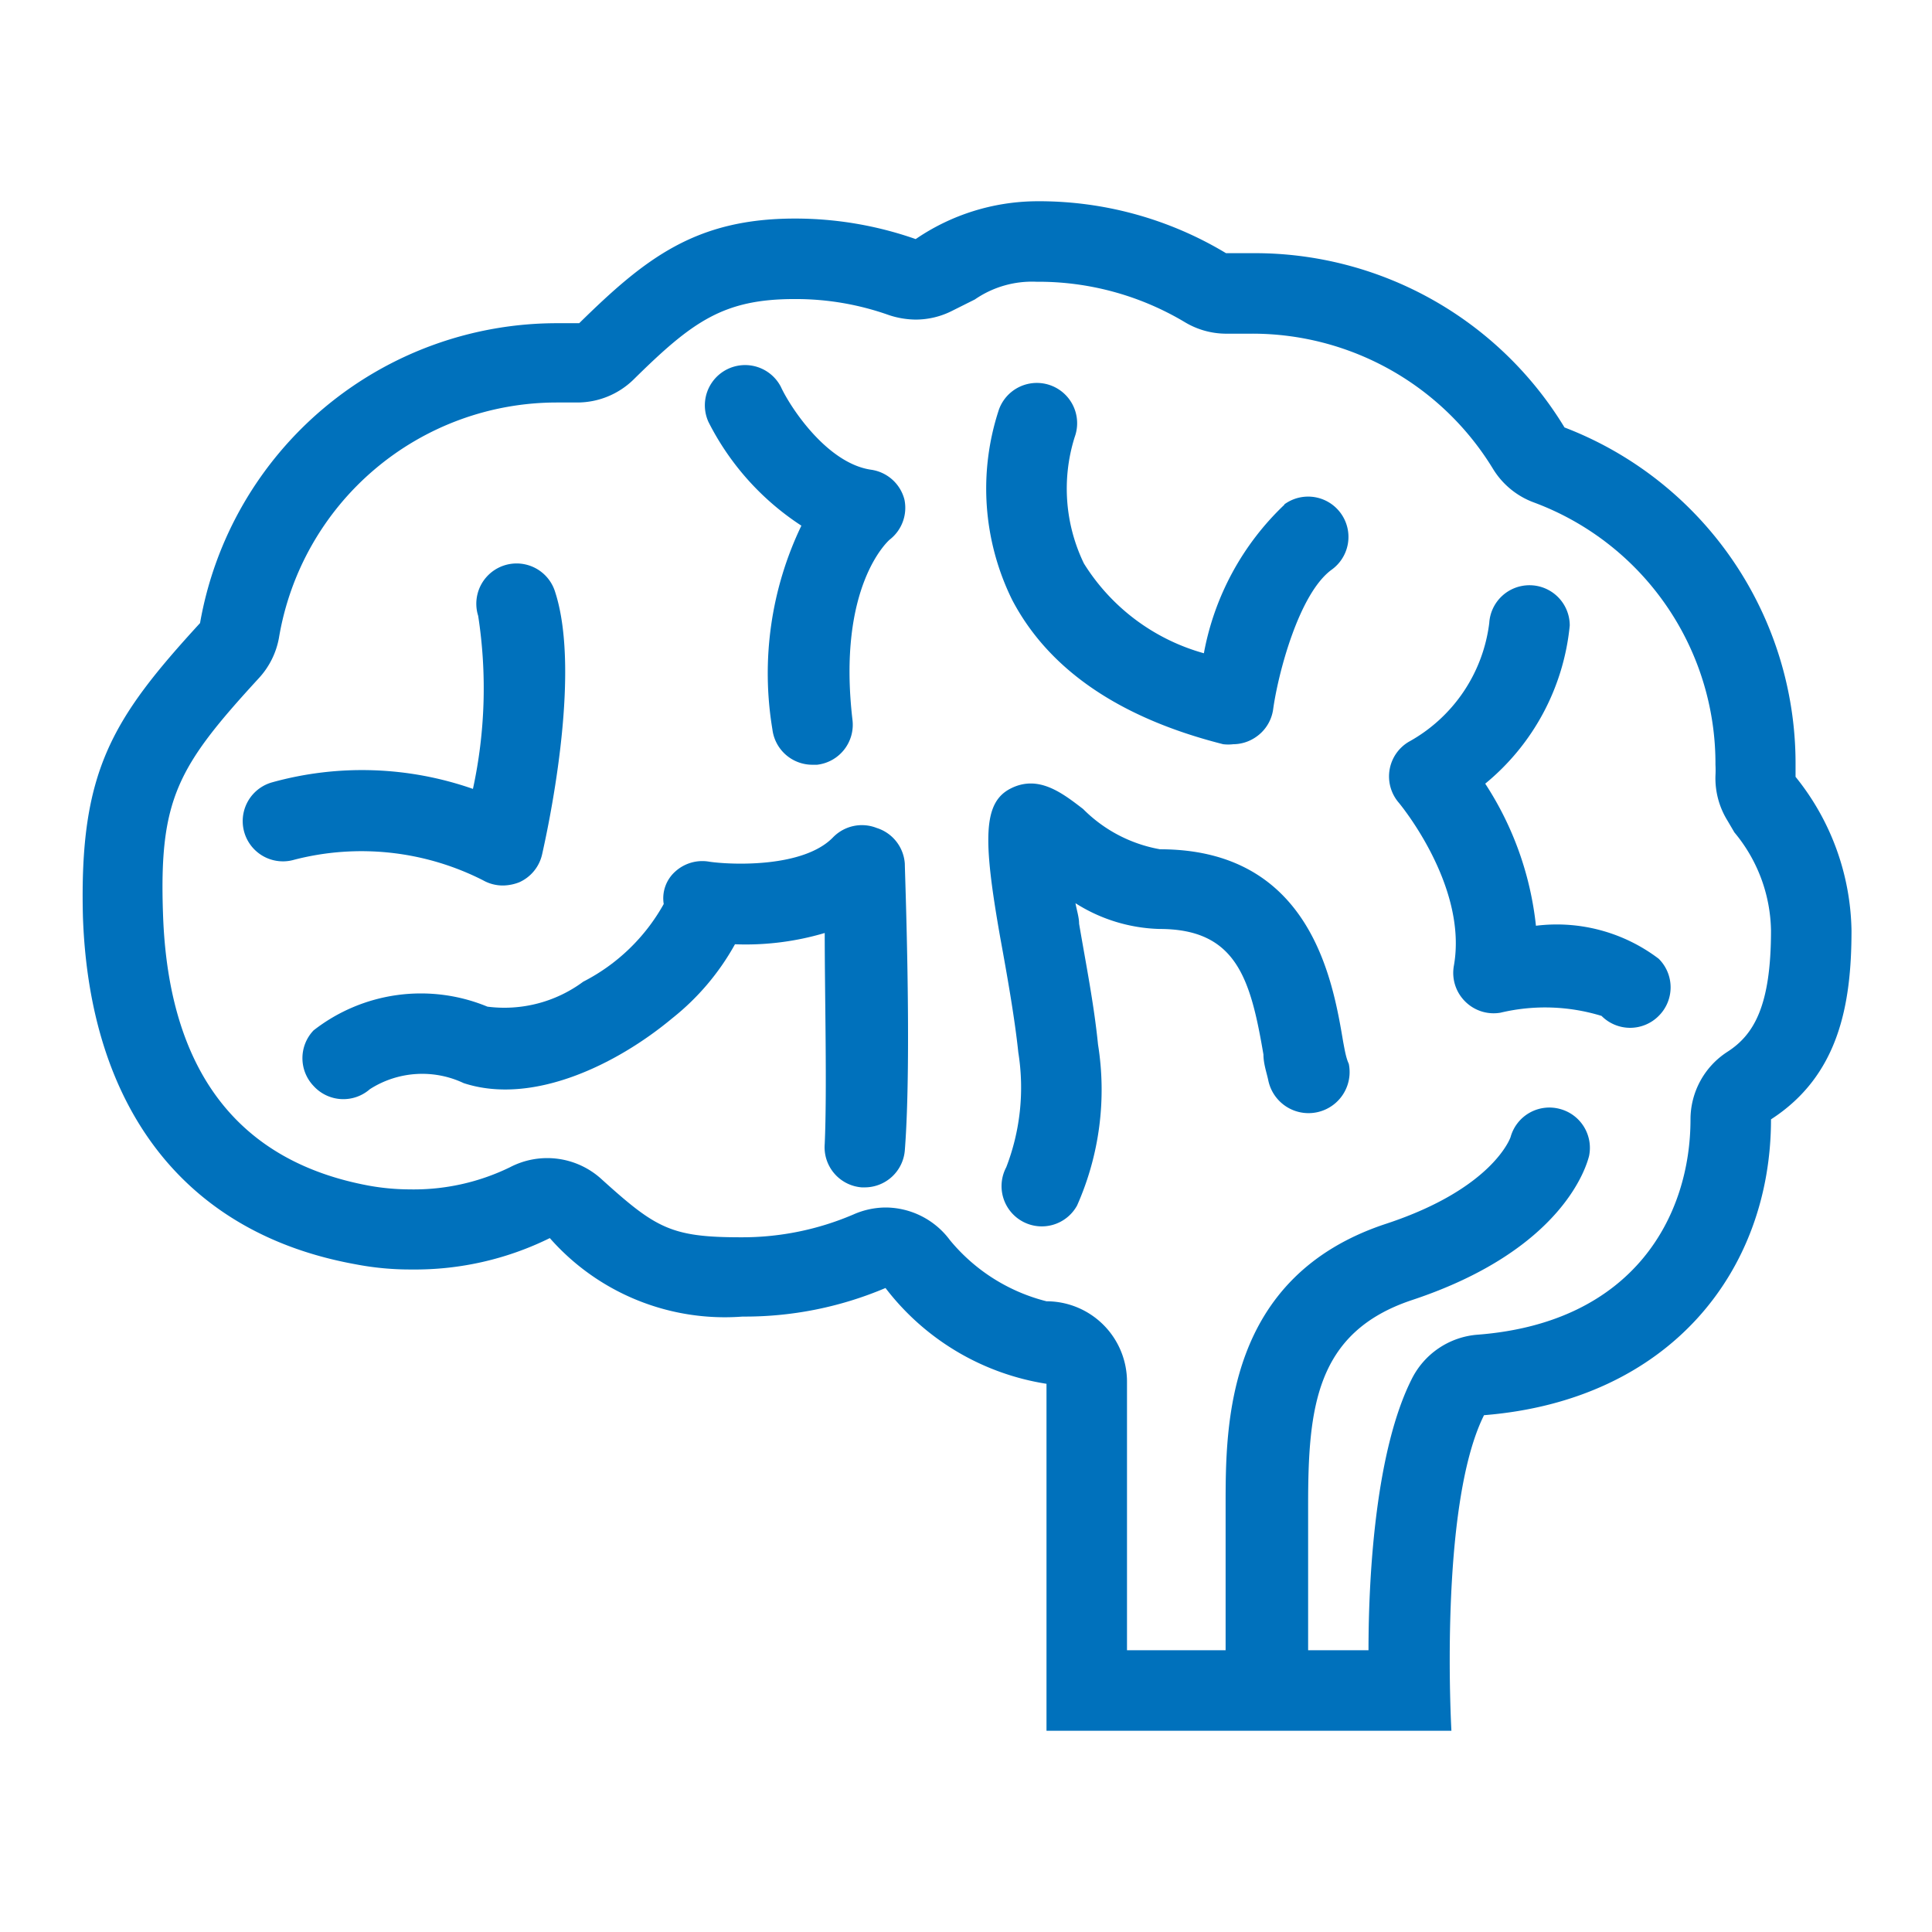 <svg xmlns="http://www.w3.org/2000/svg" viewBox="0 0 48 48" width="48" height="48" fill="#0071BC"><path d="M44.61,19.3c0-.12,0-.23,0-.35a8.94,8.94,0,0,0-5.74-8.33,9,9,0,0,0-7.74-4.33c-.22,0-.45,0-.67,0A9,9,0,0,0,25.75,5a5.38,5.38,0,0,0-3,.94,9.06,9.06,0,0,0-3-.51c-2.48,0-3.73,1-5.36,2.6l-.51,0a9,9,0,0,0-8.91,7.45c-2.2,2.4-3,3.69-2.91,7.29.16,4.69,2.47,7.86,6.77,8.64a7.15,7.15,0,0,0,1.4.13,7.56,7.56,0,0,0,3.43-.78,5.79,5.79,0,0,0,4.79,1.95A8.94,8.94,0,0,0,22,32a6.25,6.25,0,0,0,4,2.38V43H36.06s-.32-5.58.81-7.84c4.61-.37,7.13-3.58,7.13-7.35,1.67-1.08,2-2.82,2-4.69A6.23,6.23,0,0,0,44.61,19.3Zm-1.69,6.83A2,2,0,0,0,42,27.81c0,2.38-1.39,5.05-5.29,5.35a2,2,0,0,0-1.64,1.11C34.2,36,34,39,34,41H32.5V37.4c0-2.41.18-4.3,2.58-5.1,3.77-1.25,4.34-3.35,4.4-3.58a1,1,0,0,0-.73-1.17,1,1,0,0,0-1.22.7s-.42,1.27-3.08,2.15c-4,1.31-4,5-4,7V41H28V34.33a2,2,0,0,0-2-2,4.55,4.55,0,0,1-2.4-1.52A2,2,0,0,0,22,30a2,2,0,0,0-.79.17,7,7,0,0,1-2.8.57c-1.73,0-2.11-.22-3.45-1.43A2,2,0,0,0,12.67,29a5.45,5.45,0,0,1-2.49.55,5.83,5.83,0,0,1-1-.09c-3.27-.6-5-2.86-5.13-6.75-.1-2.86.36-3.66,2.38-5.86a2,2,0,0,0,.5-1A7,7,0,0,1,13.83,10l.4,0h.11a2,2,0,0,0,1.4-.57c1.46-1.44,2.23-2,4-2a6.91,6.91,0,0,1,2.35.4,2.17,2.17,0,0,0,.66.11,2,2,0,0,0,.89-.21l.58-.29A2.5,2.5,0,0,1,25.75,7a7.09,7.09,0,0,1,3.68,1,2,2,0,0,0,1,.29h.15l.52,0a7,7,0,0,1,6,3.37,2,2,0,0,0,1,.82A6.92,6.92,0,0,1,42.62,19a2.44,2.44,0,0,1,0,.27,2,2,0,0,0,.3,1.12l.17.29A3.9,3.9,0,0,1,44,23.12C44,25,43.57,25.71,42.92,26.13Z"/><path d="M12,21.87a1,1,0,0,0,.5.13,1.14,1.14,0,0,0,.4-.08,1,1,0,0,0,.57-.7c.1-.45,1-4.44.32-6.52a1,1,0,0,0-1.91.6,11.79,11.79,0,0,1-.13,4.3,8.35,8.35,0,0,0-5-.16,1,1,0,1,0,.56,1.92A6.67,6.67,0,0,1,12,21.87Z"/><path d="M21.78,20.57a1,1,0,0,0-1.08.23c-.73.76-2.51.69-3.07.61a1,1,0,0,0-.85.24.89.89,0,0,0-.29.81,4.78,4.78,0,0,1-2,1.93,3.29,3.29,0,0,1-2.38.62,4.33,4.33,0,0,0-4.32.59,1,1,0,0,0,0,1.38,1,1,0,0,0,1.4.08,2.41,2.41,0,0,1,2.33-.15c1.71.56,3.8-.46,5.18-1.61a6.14,6.14,0,0,0,1.56-1.84,6.9,6.9,0,0,0,2.23-.28c0,1.57.06,3.89,0,5.24a1,1,0,0,0,.92,1.08h.07a1,1,0,0,0,1-.92c.18-2.29,0-6.92,0-7.12A1,1,0,0,0,21.78,20.57Z"/><path d="M33.37,25.88c-.26-1.55-.82-4.78-4.55-4.78a3.57,3.57,0,0,1-1.91-1c-.52-.4-1.11-.86-1.8-.51s-.69,1.26-.26,3.7c.17.93.36,2,.45,2.86A5.5,5.5,0,0,1,25,29a1,1,0,0,0,.41,1.35,1,1,0,0,0,1.35-.4,7.09,7.09,0,0,0,.52-4c-.1-1-.3-2-.47-3,0-.16-.06-.34-.09-.51a4.09,4.09,0,0,0,2.09.64c1.91,0,2.26,1.24,2.58,3.12,0,.23.08.45.12.64a1,1,0,0,0,2-.41C33.44,26.28,33.41,26.09,33.37,25.88Z"/><path d="M38.16,23a8,8,0,0,0-1.26-3.53A5.81,5.81,0,0,0,39,15.54a1,1,0,0,0-1-1,1,1,0,0,0-1,.94,3.92,3.92,0,0,1-2,2.95,1,1,0,0,0-.25,1.51S36.48,22,36.12,24a1,1,0,0,0,.28.88,1,1,0,0,0,.88.28,4.78,4.78,0,0,1,2.51.08,1,1,0,0,0,1.42,0,1,1,0,0,0,0-1.42A4.19,4.19,0,0,0,38.16,23Z"/><path d="M31.91,12.54a6.78,6.78,0,0,0-2,3.69A5.13,5.13,0,0,1,26.93,14a4.27,4.27,0,0,1-.23-3.14,1,1,0,0,0-1.88-.69,6.25,6.25,0,0,0,.33,4.74c.91,1.73,2.67,2.93,5.24,3.58a1.07,1.07,0,0,0,.25,0,1,1,0,0,0,.55-.17,1,1,0,0,0,.44-.69c.12-.88.64-2.89,1.46-3.48a1,1,0,1,0-1.18-1.62Z"/><path d="M19.91,13.06a8.47,8.47,0,0,0-.72,5.06,1,1,0,0,0,1,.88h.11a1,1,0,0,0,.88-1.11c-.39-3.33.89-4.45.92-4.48a1,1,0,0,0,.37-1,1,1,0,0,0-.83-.74c-1.09-.16-2-1.54-2.24-2.06a1,1,0,0,0-1.8.87A6.65,6.65,0,0,0,19.91,13.06Z"/></svg>